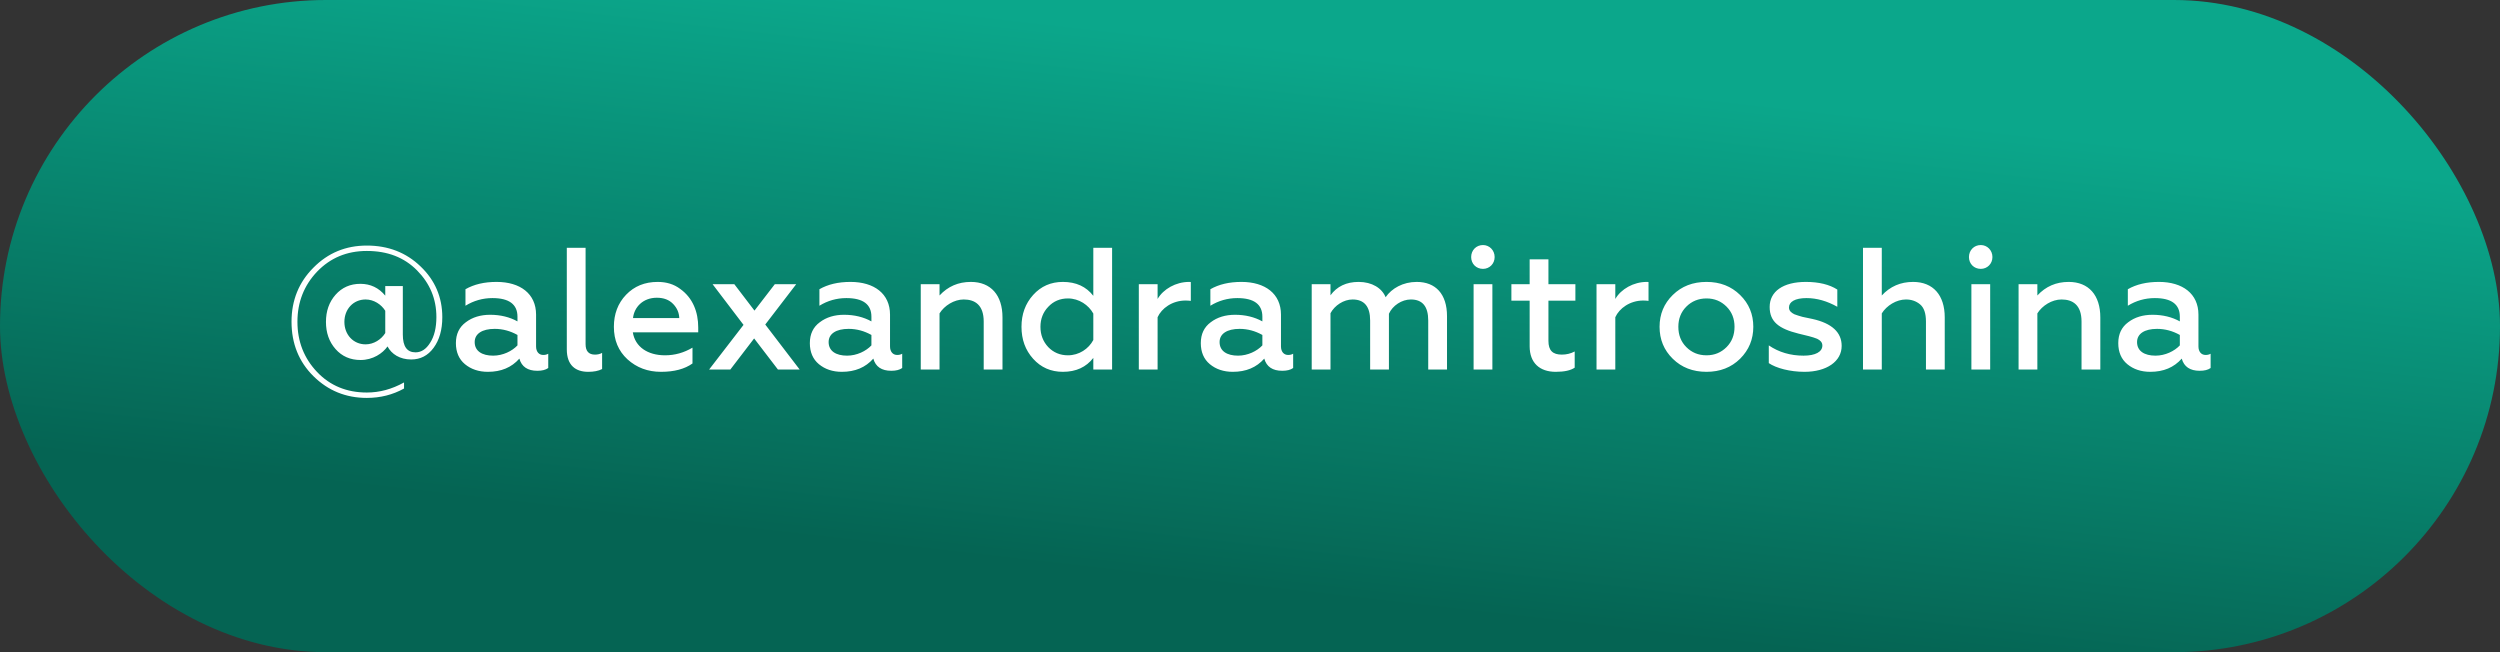 <?xml version="1.0" encoding="UTF-8"?> <svg xmlns="http://www.w3.org/2000/svg" width="230" height="60" viewBox="0 0 230 60" fill="none"><rect x="0" y="0" width="230" height="60" fill="#333333" stroke="none"/> <rect width="230" height="60" rx="30" fill="url(#paint0_linear_1550_26)"></rect> <path d="M33.748 36.608C34.996 36.608 36.132 36.32 37.172 35.744V35.184C36.052 35.808 34.916 36.112 33.748 36.112C31.908 36.112 30.372 35.488 29.172 34.224C27.972 32.96 27.364 31.424 27.364 29.6C27.364 27.792 27.972 26.256 29.172 24.992C30.388 23.728 31.908 23.088 33.748 23.088C35.652 23.088 37.188 23.68 38.372 24.88C39.556 26.08 40.148 27.504 40.148 29.168C40.148 30.144 39.956 30.944 39.572 31.536C39.204 32.128 38.756 32.416 38.228 32.416C37.444 32.416 37.06 31.872 37.06 30.784V26.32H35.444V27.2C34.852 26.48 34.084 26.112 33.156 26.112C32.228 26.112 31.46 26.448 30.868 27.12C30.276 27.792 29.988 28.624 29.988 29.616C29.988 30.608 30.276 31.44 30.868 32.112C31.46 32.784 32.228 33.12 33.172 33.12C34.308 33.12 35.204 32.512 35.652 31.872C36.02 32.576 36.788 33.072 37.828 33.072C38.676 33.072 39.364 32.72 39.892 32C40.42 31.28 40.692 30.352 40.692 29.184C40.692 27.344 40.02 25.776 38.692 24.512C37.364 23.232 35.716 22.592 33.748 22.592C31.812 22.592 30.18 23.264 28.836 24.624C27.492 25.968 26.82 27.632 26.82 29.6C26.82 31.6 27.492 33.28 28.836 34.608C30.18 35.936 31.812 36.608 33.748 36.608ZM33.636 31.68C32.5 31.68 31.684 30.784 31.684 29.616C31.684 28.448 32.5 27.552 33.636 27.552C34.388 27.552 35.076 28 35.444 28.592V30.64C35.076 31.232 34.388 31.68 33.636 31.68ZM49.975 32.656C49.591 32.656 49.319 32.368 49.319 31.872V28.944C49.319 27.024 47.863 25.936 45.687 25.936C44.551 25.936 43.607 26.16 42.823 26.608V28.128C43.575 27.664 44.407 27.424 45.303 27.424C46.839 27.424 47.607 28 47.607 29.136V29.568C46.887 29.168 46.039 28.96 45.095 28.96C44.215 28.96 43.463 29.184 42.855 29.648C42.247 30.096 41.943 30.736 41.943 31.568C41.943 32.384 42.215 33.04 42.775 33.504C43.335 33.968 44.039 34.208 44.887 34.208C46.103 34.208 47.063 33.808 47.783 32.992C47.991 33.744 48.551 34.112 49.431 34.112C49.863 34.112 50.199 34.032 50.439 33.856V32.544C50.295 32.624 50.151 32.656 49.975 32.656ZM47.607 31.776C47.111 32.304 46.263 32.72 45.367 32.72C44.359 32.72 43.671 32.304 43.671 31.472C43.671 30.704 44.359 30.256 45.511 30.256C46.247 30.256 46.951 30.448 47.607 30.816V31.776ZM54.114 34.208C54.626 34.208 55.058 34.128 55.394 33.952V32.464C55.202 32.576 54.978 32.624 54.738 32.624C54.162 32.624 53.874 32.304 53.874 31.664V22.8H52.146V32.144C52.146 33.632 52.978 34.208 54.114 34.208ZM56.477 30.064C56.477 31.296 56.893 32.288 57.725 33.056C58.573 33.824 59.597 34.208 60.813 34.208C62.029 34.208 62.989 33.952 63.709 33.44V31.984C62.925 32.448 62.093 32.688 61.181 32.688C59.581 32.688 58.429 31.904 58.221 30.576H64.237V30.128C64.237 28.704 63.741 27.408 62.573 26.576C61.997 26.144 61.309 25.936 60.509 25.936C59.309 25.936 58.349 26.336 57.597 27.12C56.845 27.904 56.477 28.896 56.477 30.064ZM58.237 29.264C58.349 28.24 59.165 27.392 60.429 27.392C61.069 27.392 61.565 27.584 61.933 27.968C62.301 28.352 62.477 28.784 62.493 29.264H58.237ZM65.556 26.144L68.404 29.888L65.236 34H67.188L69.38 31.136L71.572 34H73.572L70.404 29.856L73.252 26.144H71.284L69.412 28.576L67.556 26.144H65.556ZM82.538 32.656C82.154 32.656 81.882 32.368 81.882 31.872V28.944C81.882 27.024 80.426 25.936 78.25 25.936C77.114 25.936 76.17 26.16 75.386 26.608V28.128C76.138 27.664 76.97 27.424 77.866 27.424C79.402 27.424 80.17 28 80.17 29.136V29.568C79.45 29.168 78.602 28.96 77.658 28.96C76.778 28.96 76.026 29.184 75.418 29.648C74.81 30.096 74.506 30.736 74.506 31.568C74.506 32.384 74.778 33.04 75.338 33.504C75.898 33.968 76.602 34.208 77.45 34.208C78.666 34.208 79.626 33.808 80.346 32.992C80.554 33.744 81.114 34.112 81.994 34.112C82.426 34.112 82.762 34.032 83.002 33.856V32.544C82.858 32.624 82.714 32.656 82.538 32.656ZM80.17 31.776C79.674 32.304 78.826 32.72 77.93 32.72C76.922 32.72 76.234 32.304 76.234 31.472C76.234 30.704 76.922 30.256 78.074 30.256C78.81 30.256 79.514 30.448 80.17 30.816V31.776ZM86.437 28.832C86.885 28.112 87.781 27.552 88.661 27.552C89.685 27.552 90.501 28.048 90.501 29.584V34H92.229V29.2C92.229 27.168 91.173 25.936 89.317 25.936C88.165 25.936 87.205 26.352 86.437 27.184V26.144H84.709V34H86.437V28.832ZM97.785 34.208C99.001 34.208 99.929 33.776 100.585 32.928V34H102.313V22.8H100.585V27.216C99.929 26.368 99.001 25.936 97.785 25.936C96.681 25.936 95.769 26.336 95.049 27.136C94.329 27.936 93.977 28.912 93.977 30.064C93.977 31.232 94.329 32.208 95.049 33.008C95.769 33.808 96.681 34.208 97.785 34.208ZM98.249 32.688C97.529 32.688 96.921 32.432 96.441 31.936C95.961 31.424 95.721 30.8 95.721 30.064C95.721 29.344 95.961 28.72 96.441 28.224C96.921 27.712 97.529 27.456 98.249 27.456C99.273 27.456 100.153 28.064 100.585 28.848V31.28C100.153 32.096 99.273 32.688 98.249 32.688ZM106.499 34V29.184C106.867 28.368 107.843 27.648 109.075 27.648C109.251 27.648 109.411 27.664 109.555 27.68V25.952C109.507 25.936 109.459 25.936 109.395 25.936C108.179 25.936 107.027 26.592 106.499 27.504V26.144H104.771V34H106.499ZM118.506 32.656C118.122 32.656 117.85 32.368 117.85 31.872V28.944C117.85 27.024 116.394 25.936 114.218 25.936C113.082 25.936 112.138 26.16 111.354 26.608V28.128C112.106 27.664 112.938 27.424 113.834 27.424C115.37 27.424 116.138 28 116.138 29.136V29.568C115.418 29.168 114.57 28.96 113.626 28.96C112.746 28.96 111.994 29.184 111.386 29.648C110.778 30.096 110.474 30.736 110.474 31.568C110.474 32.384 110.746 33.04 111.306 33.504C111.866 33.968 112.57 34.208 113.418 34.208C114.634 34.208 115.594 33.808 116.314 32.992C116.522 33.744 117.082 34.112 117.962 34.112C118.394 34.112 118.73 34.032 118.97 33.856V32.544C118.826 32.624 118.682 32.656 118.506 32.656ZM116.138 31.776C115.642 32.304 114.794 32.72 113.898 32.72C112.89 32.72 112.202 32.304 112.202 31.472C112.202 30.704 112.89 30.256 114.042 30.256C114.778 30.256 115.482 30.448 116.138 30.816V31.776ZM122.405 34V28.816C122.789 28.096 123.621 27.552 124.437 27.552C125.509 27.552 126.053 28.192 126.053 29.488V34H127.781V28.864C128.117 28.112 128.965 27.552 129.797 27.552C130.869 27.552 131.397 28.192 131.397 29.488V34H133.125V29.088C133.125 27.04 132.069 25.936 130.341 25.936C129.077 25.936 128.037 26.528 127.477 27.344C127.141 26.512 126.229 25.936 124.997 25.936C123.861 25.936 122.997 26.352 122.405 27.168V26.144H120.677V34H122.405ZM137.299 34V26.144H135.571V34H137.299ZM136.435 24.736C137.027 24.736 137.507 24.272 137.507 23.648C137.507 23.024 137.027 22.544 136.435 22.544C135.811 22.544 135.347 23.024 135.347 23.648C135.347 24.272 135.811 24.736 136.435 24.736ZM140.728 31.856C140.728 33.392 141.656 34.208 143.128 34.208C143.912 34.208 144.504 34.08 144.872 33.824V32.336C144.504 32.528 144.12 32.624 143.688 32.624C142.856 32.624 142.456 32.256 142.456 31.36V27.664H144.936V26.144H142.456V23.856H140.728V26.144H139.048V27.664H140.728V31.856ZM148.608 34V29.184C148.976 28.368 149.952 27.648 151.184 27.648C151.36 27.648 151.52 27.664 151.664 27.68V25.952C151.616 25.936 151.568 25.936 151.504 25.936C150.288 25.936 149.136 26.592 148.608 27.504V26.144H146.88V34H148.608ZM157 32.688C156.248 32.688 155.64 32.432 155.144 31.936C154.648 31.44 154.408 30.816 154.408 30.064C154.408 29.328 154.648 28.704 155.144 28.208C155.64 27.712 156.264 27.456 157 27.456C157.736 27.456 158.344 27.712 158.84 28.208C159.336 28.704 159.576 29.328 159.576 30.064C159.576 30.816 159.336 31.44 158.84 31.936C158.344 32.432 157.736 32.688 157 32.688ZM157 34.208C158.248 34.208 159.272 33.808 160.088 33.008C160.904 32.192 161.304 31.216 161.304 30.064C161.304 28.912 160.904 27.936 160.088 27.136C159.272 26.336 158.248 25.936 157 25.936C155.736 25.936 154.712 26.336 153.896 27.136C153.08 27.936 152.68 28.912 152.68 30.064C152.68 31.232 153.08 32.208 153.896 33.008C154.712 33.808 155.736 34.208 157 34.208ZM166.009 34.208C168.057 34.208 169.433 33.248 169.433 31.824C169.433 30.576 168.537 29.744 166.745 29.344L165.833 29.152C165.625 29.088 165.257 28.992 165.081 28.912C164.793 28.768 164.585 28.592 164.585 28.288C164.585 27.776 165.129 27.424 166.201 27.424C167.145 27.424 168.089 27.696 169.033 28.224V26.64C168.313 26.176 167.337 25.936 166.137 25.936C164.041 25.936 162.809 26.816 162.809 28.24C162.809 29.6 163.657 30.24 165.449 30.688L166.425 30.928C166.665 30.992 167.001 31.088 167.177 31.168C167.465 31.312 167.657 31.488 167.657 31.792C167.657 32.368 167.017 32.72 165.929 32.72C164.713 32.72 163.641 32.4 162.729 31.776V33.408C163.417 33.872 164.681 34.208 166.009 34.208ZM173.124 28.832C173.572 28.112 174.468 27.552 175.348 27.552C175.844 27.552 176.276 27.696 176.644 28C177.012 28.304 177.188 28.832 177.188 29.584V34H178.916V29.2C178.916 27.168 177.86 25.936 176.004 25.936C174.852 25.936 173.892 26.352 173.124 27.184V22.8H171.396V34H173.124V28.832ZM183.096 34V26.144H181.368V34H183.096ZM182.232 24.736C182.824 24.736 183.304 24.272 183.304 23.648C183.304 23.024 182.824 22.544 182.232 22.544C181.608 22.544 181.144 23.024 181.144 23.648C181.144 24.272 181.608 24.736 182.232 24.736ZM187.437 28.832C187.885 28.112 188.781 27.552 189.661 27.552C190.685 27.552 191.501 28.048 191.501 29.584V34H193.229V29.2C193.229 27.168 192.173 25.936 190.317 25.936C189.165 25.936 188.205 26.352 187.437 27.184V26.144H185.709V34H187.437V28.832ZM202.913 32.656C202.529 32.656 202.257 32.368 202.257 31.872V28.944C202.257 27.024 200.801 25.936 198.625 25.936C197.489 25.936 196.545 26.16 195.761 26.608V28.128C196.513 27.664 197.345 27.424 198.241 27.424C199.777 27.424 200.545 28 200.545 29.136V29.568C199.825 29.168 198.977 28.96 198.033 28.96C197.153 28.96 196.401 29.184 195.793 29.648C195.185 30.096 194.881 30.736 194.881 31.568C194.881 32.384 195.153 33.04 195.713 33.504C196.273 33.968 196.977 34.208 197.825 34.208C199.041 34.208 200.001 33.808 200.721 32.992C200.929 33.744 201.489 34.112 202.369 34.112C202.801 34.112 203.137 34.032 203.377 33.856V32.544C203.233 32.624 203.089 32.656 202.913 32.656ZM200.545 31.776C200.049 32.304 199.201 32.72 198.305 32.72C197.297 32.72 196.609 32.304 196.609 31.472C196.609 30.704 197.297 30.256 198.449 30.256C199.185 30.256 199.889 30.448 200.545 30.816V31.776Z" fill="white"></path> <defs> <linearGradient id="paint0_linear_1550_26" x1="133.078" y1="6.089" x2="127.423" y2="55.608" gradientUnits="userSpaceOnUse"> <stop stop-color="#0BA78B"></stop> <stop offset="1" stop-color="#056453"></stop> </linearGradient> </defs> </svg> 